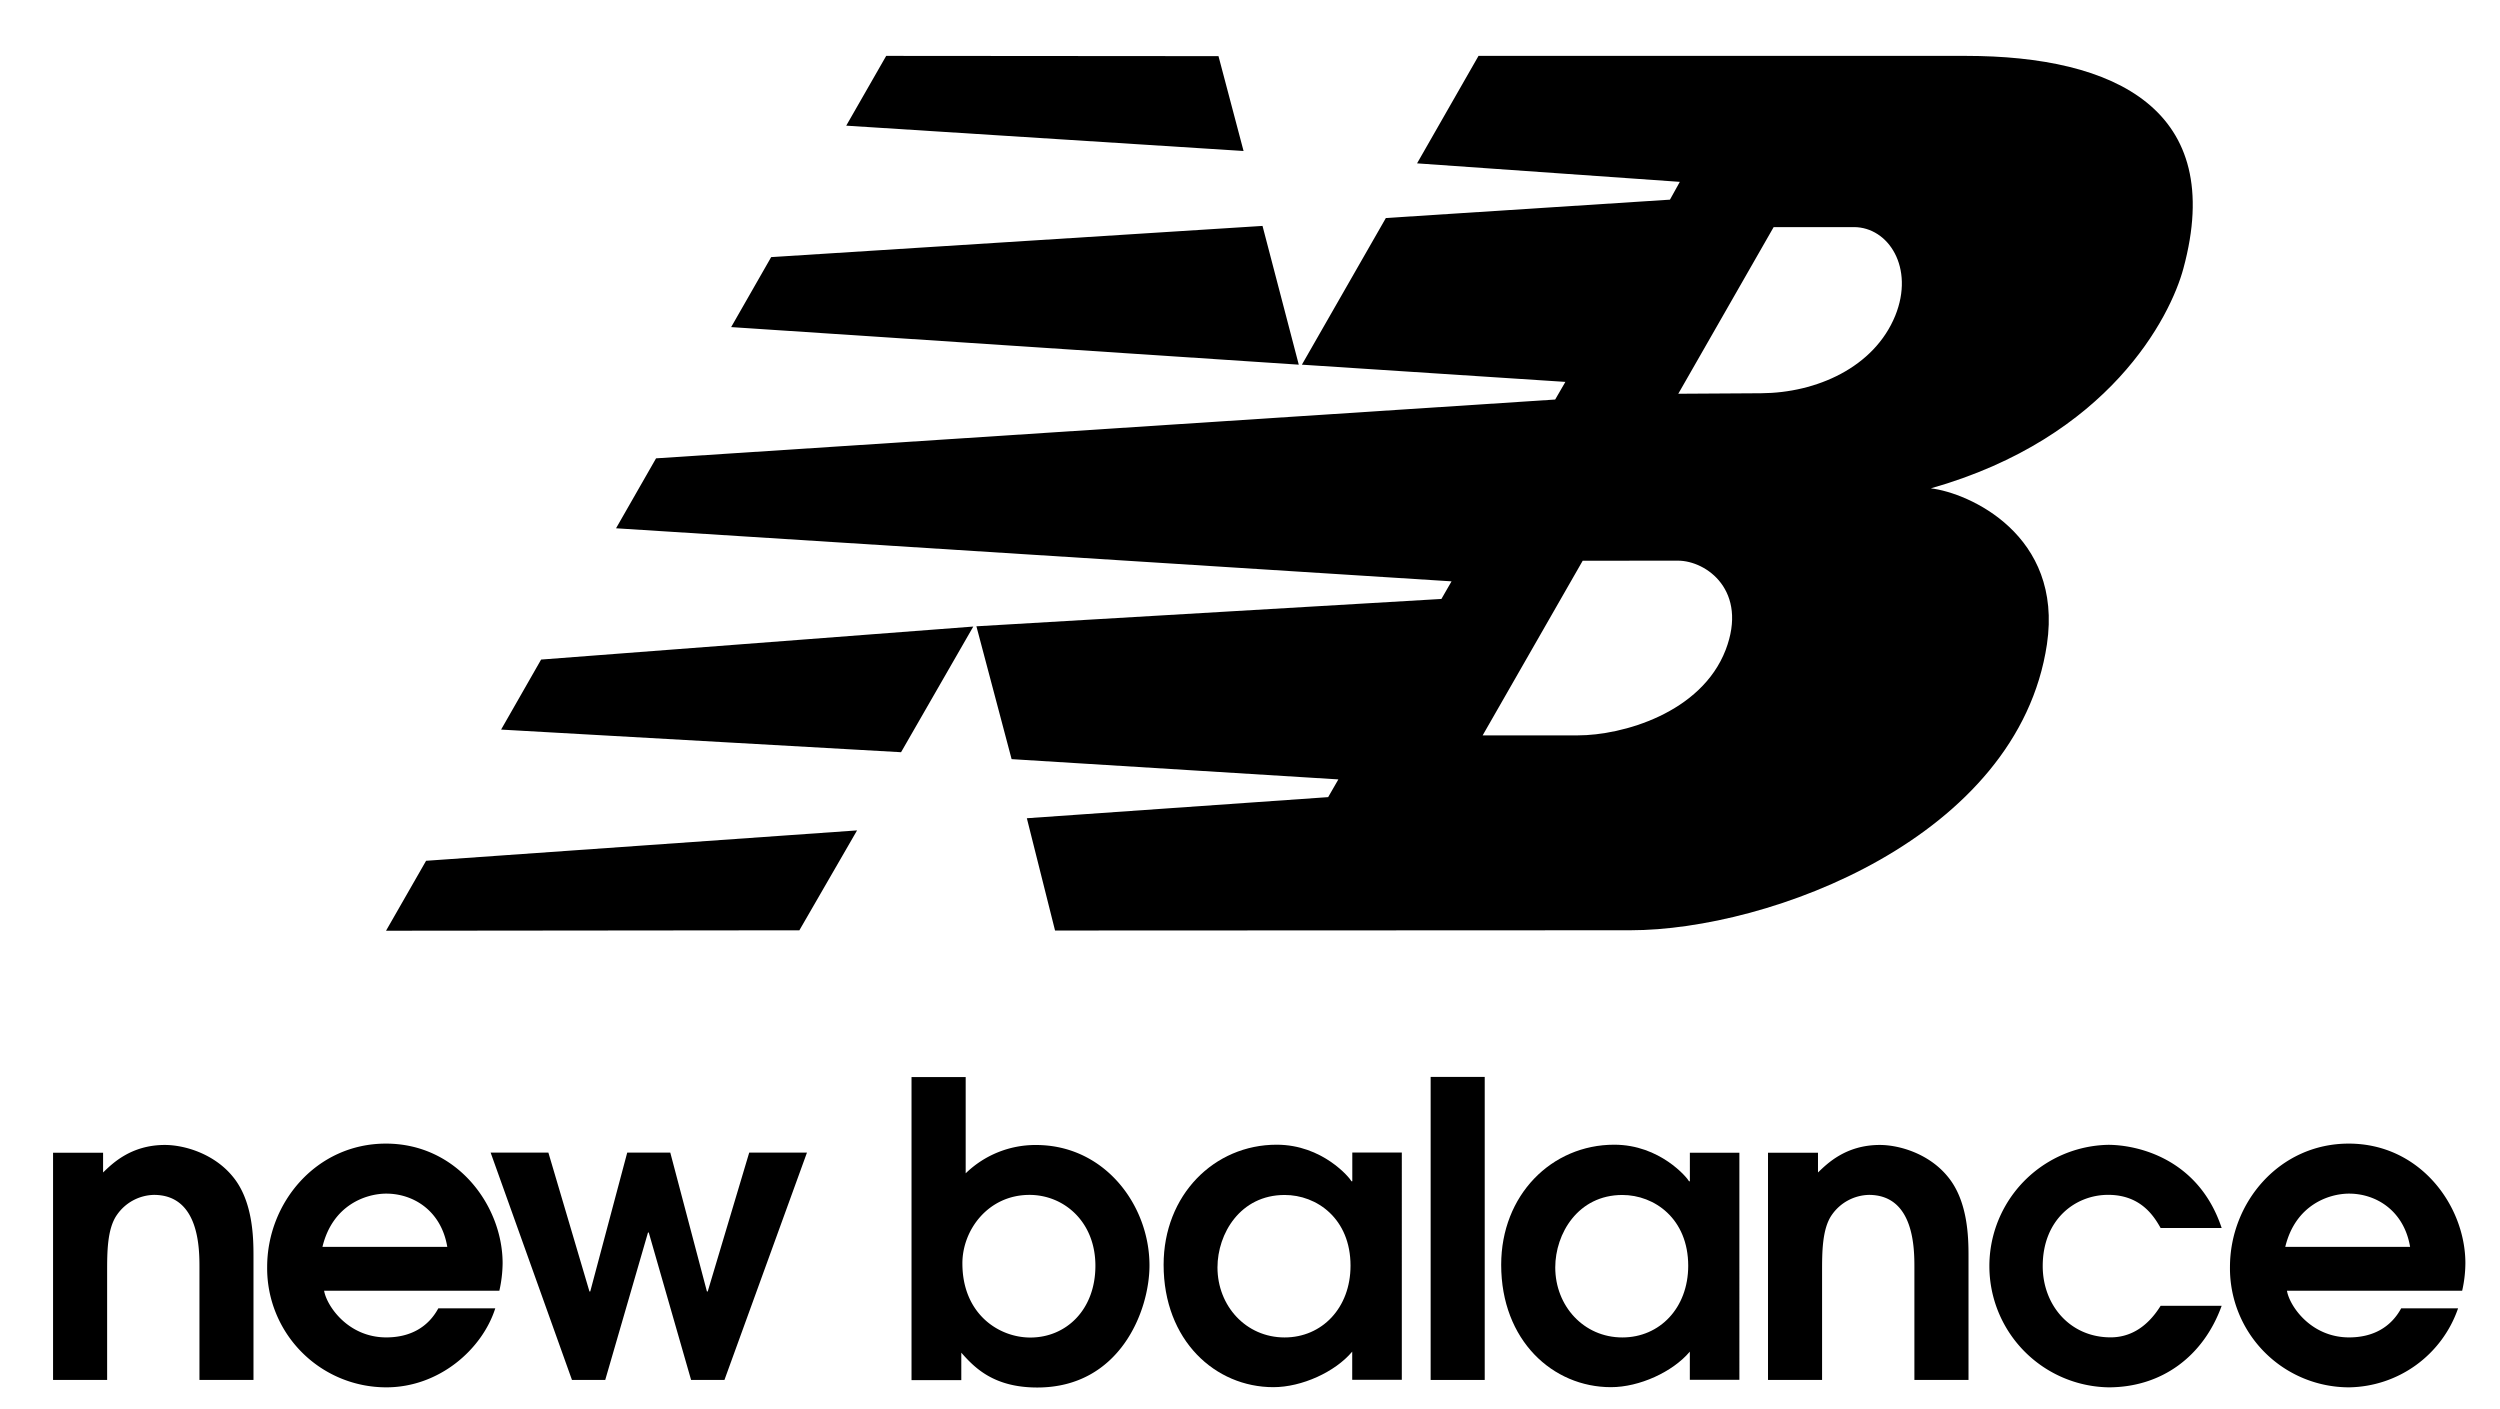<svg id="图层_1" data-name="图层 1" xmlns="http://www.w3.org/2000/svg" viewBox="0 0 592.25 333.84"><defs><style>.cls-1,.cls-3{fill:none;}.cls-1,.cls-2{fill-rule:evenodd;}</style></defs><polygon class="cls-1" points="0 333.84 592.25 333.84 592.25 0 0 0 0 333.84 0 333.84"/><path d="M613.63,731.07h12.81V705.46c0-4.56,0-10.19,2.32-13.49a10.93,10.93,0,0,1,8.76-4.74c10.79,0,10.79,12.8,10.79,17.26v26.58h12.8V702c0-4.18,0-13.19-4.91-19.11-4.43-5.43-11.46-7.49-16.08-7.49-8.09,0-12.52,4.48-14.64,6.52v-4.67H613.63v53.85" transform="translate(-601.06 -404.16)"/><path class="cls-2" d="M677.45,699.54c2.41-10,10.4-12.61,15.13-12.61,6.36,0,13,4,14.44,12.61H677.45m41.91,10.38a30.87,30.87,0,0,0,.77-6.49c0-13.58-10.7-28.35-27.65-28.35-16.48,0-28.13,14-28.13,29.22a28.21,28.21,0,0,0,28.23,28.52c12.52,0,22.72-9,25.81-18.72H704.9c-2.41,4.46-6.64,6.89-12.32,6.89-9.16,0-14.16-7.57-14.74-11.06h41.52Z" transform="translate(-601.06 -404.16)"/><polygon points="135.5 326.91 143.38 326.91 153.51 291.98 153.69 291.98 163.72 326.91 171.62 326.91 191.17 273.05 177.49 273.05 167.66 305.95 167.47 305.95 158.79 273.05 148.59 273.05 139.83 305.95 139.64 305.95 129.91 273.05 116.23 273.05 135.5 326.91 135.5 326.91"/><path class="cls-2" d="M829.05,703.43c0-7.86,6.08-16.2,15.9-16.2,8.1,0,15.61,6.29,15.61,16.79s-7,17-15.41,17c-7.52,0-16.1-5.62-16.1-17.55m-12,27.64h11.74v-6.5c3.17,3.6,7.71,8.25,18,8.25,19.55,0,26.58-18.14,26.58-28.92,0-14.24-10.59-28.53-26.87-28.53a23.72,23.72,0,0,0-16.67,6.71v-22.8H817v71.79Z" transform="translate(-601.06 -404.16)"/><path class="cls-2" d="M921,704c0,10-6.75,17-15.62,17-9.15,0-15.9-7.47-15.9-16.59,0-8,5.4-17.16,15.9-17.16C913,687.23,921,692.85,921,704m12.13-26.8H921.42V684h-.2c-.38-.79-6.84-8.66-17.72-8.66-14.83,0-26.78,11.94-26.78,28.44,0,17.94,12.24,29,26,29,6.73,0,14.64-3.6,18.68-8.42v6.67h11.75V677.22Z" transform="translate(-601.06 -404.16)"/><polygon points="338.92 255.12 351.73 255.12 351.73 326.91 338.92 326.91 338.92 255.12 338.92 255.12"/><path class="cls-2" d="M1001,704c0,10-6.74,17-15.61,17-9.15,0-15.89-7.47-15.89-16.59,0-8,5.39-17.16,15.89-17.16,7.61,0,15.61,5.62,15.61,16.79m12.13-26.8h-11.74V684h-.2c-.38-.79-6.85-8.66-17.72-8.66-14.85,0-26.78,11.94-26.78,28.44,0,17.94,12.23,29,26,29,6.74,0,14.63-3.6,18.69-8.42v6.67h11.74V677.22Z" transform="translate(-601.06 -404.16)"/><path d="M1019.9,731.07h12.81V705.46c0-4.56,0-10.19,2.31-13.49a11,11,0,0,1,8.77-4.74c10.79,0,10.79,12.8,10.79,17.26v26.58h12.82V702c0-4.18,0-13.19-4.93-19.11-4.43-5.43-11.46-7.49-16.08-7.49-8.1,0-12.52,4.48-14.65,6.52v-4.67H1019.9v53.85" transform="translate(-601.06 -404.16)"/><path d="M1112.91,713.51c-3.38,5.43-7.6,7.47-11.84,7.47-9.64,0-16.09-7.66-16.09-16.88,0-11.06,7.71-16.88,15.5-16.88s10.89,5.14,12.43,7.85h14.46c-5.5-16.59-20.15-19.7-26.88-19.7a28.73,28.73,0,0,0,.1,57.45c12.52,0,22.44-7.29,26.78-19.31h-14.46" transform="translate(-601.06 -404.16)"/><path class="cls-2" d="M1142.44,699.54c2.42-10,10.4-12.61,15.12-12.61,6.36,0,13,4,14.45,12.61h-29.57m41.91,10.38a30.28,30.28,0,0,0,.76-6.49c0-13.58-10.68-28.35-27.64-28.35-16.47,0-28.13,14-28.13,29.22a28.21,28.21,0,0,0,28.23,28.52,27.75,27.75,0,0,0,25.81-18.72H1169.9c-2.42,4.46-6.65,6.89-12.33,6.89-9.16,0-14.17-7.57-14.73-11.06h41.51Z" transform="translate(-601.06 -404.16)"/><path class="cls-2" d="M909.48,490.55l19.89-34.74,67.3-4.35,2.34-4.22-62.25-4.38,14.56-25.46h115.43c35.5,0,61.76,12.78,51.55,50.38-3.06,11.39-17.5,40.06-59.82,52.07,9,1.07,31.35,11,27.5,36.94-6.85,45.89-65.84,67.74-98.66,67.75L851,624.6,844.32,598,915.7,593l2.42-4.2L840.71,584l-8.34-31.47,110.16-6.48,2.4-4.17L747,529.31l9.48-16.57,213-13.93,2.42-4.18-62.46-4.08m89.14,6.89,19.69-.12c13.1-.07,26.77-6.11,31.77-18.36,4.61-11.36-1.59-21-9.8-21l-19,0-22.61,39.51ZM976,537l-23.7,41.37h22.57c10.46,0,29.21-5.25,35-20.25,5.34-13.95-4.48-21.14-11.33-21.14L976,537ZM804.1,600.88l-13.67,23.67-97.92.1L702,608.08l102.11-7.2ZM811,417.4l78.72.06,5.94,22.47-94.13-6L811,417.4Zm89.15,40.28,8.59,32.87-134.47-8.9,9.48-16.58,116.4-7.39Zm-68.51,94.9-17.12,29.78L719.77,577l9.48-16.59,102.4-7.82Z" transform="translate(-601.06 -404.16)"/><polygon class="cls-3" points="0 333.84 592.25 333.84 592.25 0 0 0 0 333.84 0 333.84"/><polygon class="cls-1" points="0 0 592.25 0 592.25 333.84 0 333.84 0 0 0 0"/></svg>